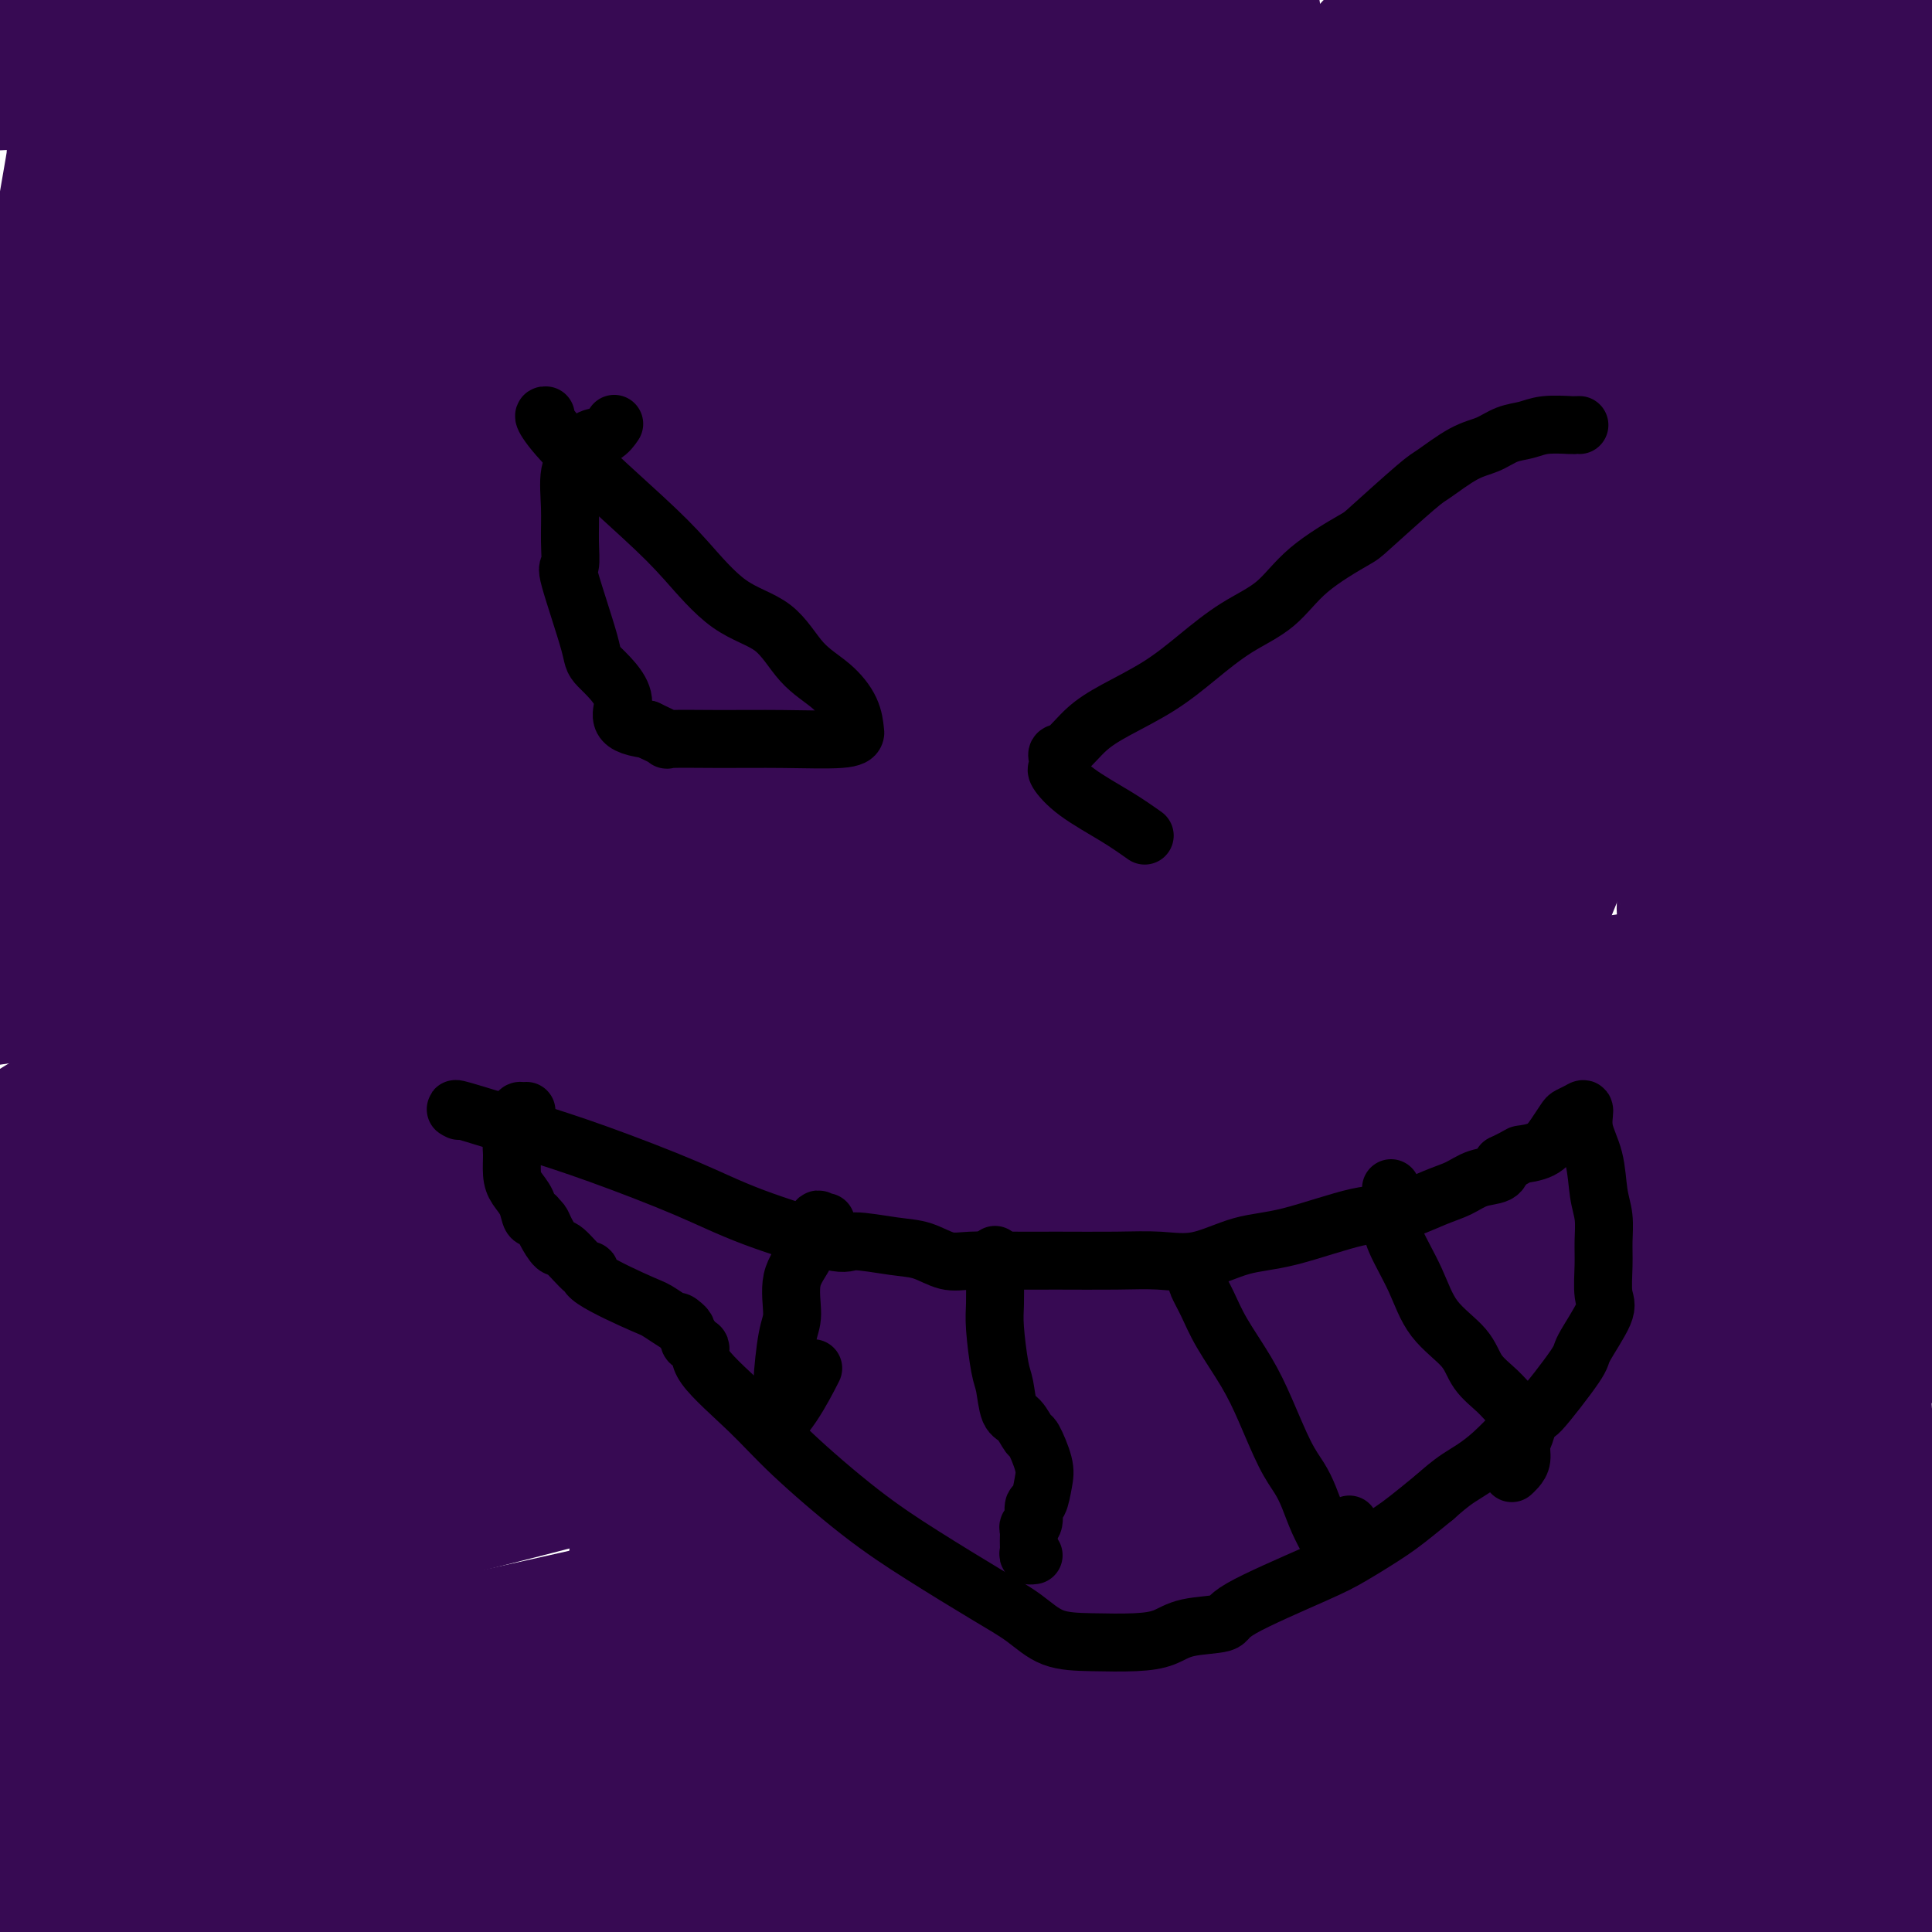 <svg viewBox='0 0 400 400' version='1.1' xmlns='http://www.w3.org/2000/svg' xmlns:xlink='http://www.w3.org/1999/xlink'><g fill='none' stroke='#370A53' stroke-width='28' stroke-linecap='round' stroke-linejoin='round'><path d='M188,128c44.912,0.448 89.824,0.896 116,-1c26.176,-1.896 33.615,-6.136 40,-9c6.385,-2.864 11.714,-4.354 14,-5c2.286,-0.646 1.527,-0.449 0,-1c-1.527,-0.551 -3.822,-1.849 -12,-5c-8.178,-3.151 -22.240,-8.156 -78,-11c-55.760,-2.844 -153.217,-3.527 -221,0c-67.783,3.527 -105.891,11.263 -144,19'/><path d='M29,156c-12.254,1.500 -24.509,3.000 0,0c24.509,-3.000 85.780,-10.502 135,-18c49.220,-7.498 86.388,-14.994 111,-22c24.612,-7.006 36.668,-13.523 43,-18c6.332,-4.477 6.939,-6.912 8,-9c1.061,-2.088 2.577,-3.827 -2,-8c-4.577,-4.173 -15.247,-10.780 -19,-14c-3.753,-3.220 -0.590,-3.055 -12,-4c-11.410,-0.945 -37.395,-3.001 -62,-4c-24.605,-0.999 -47.831,-0.939 -66,0c-18.169,0.939 -31.280,2.759 -38,4c-6.720,1.241 -7.050,1.903 -7,2c0.050,0.097 0.479,-0.370 2,-1c1.521,-0.630 4.135,-1.422 8,-4c3.865,-2.578 8.981,-6.941 16,-10c7.019,-3.059 15.942,-4.815 23,-6c7.058,-1.185 12.251,-1.800 20,0c7.749,1.800 18.053,6.014 22,8c3.947,1.986 1.538,1.742 2,2c0.462,0.258 3.794,1.018 1,5c-2.794,3.982 -11.714,11.188 -28,16c-16.286,4.812 -39.939,7.232 -76,10c-36.061,2.768 -84.531,5.884 -133,9'/><path d='M34,89c-12.426,2.904 -24.852,5.807 0,0c24.852,-5.807 86.983,-20.326 128,-33c41.017,-12.674 60.918,-23.504 73,-32c12.082,-8.496 16.343,-14.659 20,-18c3.657,-3.341 6.711,-3.860 2,-4c-4.711,-0.140 -17.185,0.101 -35,11c-17.815,10.899 -40.971,32.458 -63,59c-22.029,26.542 -42.931,58.069 -66,99c-23.069,40.931 -48.305,91.266 -64,134c-15.695,42.734 -21.847,77.867 -28,113'/><path d='M176,340c2.744,8.147 5.487,16.295 0,0c-5.487,-16.295 -19.205,-57.032 -27,-78c-7.795,-20.968 -9.665,-22.167 -18,-28c-8.335,-5.833 -23.133,-16.302 -34,-20c-10.867,-3.698 -17.803,-0.626 -28,6c-10.197,6.626 -23.655,16.807 -34,28c-10.345,11.193 -17.576,23.398 -23,40c-5.424,16.602 -9.039,37.602 -11,52c-1.961,14.398 -2.266,22.194 -1,27c1.266,4.806 4.104,6.623 6,8c1.896,1.377 2.850,2.314 7,1c4.150,-1.314 11.496,-4.880 18,-12c6.504,-7.120 12.167,-17.794 25,-42c12.833,-24.206 32.836,-61.945 45,-87c12.164,-25.055 16.488,-37.427 19,-45c2.512,-7.573 3.213,-10.349 4,-12c0.787,-1.651 1.659,-2.179 -1,-1c-2.659,1.179 -8.851,4.065 -16,18c-7.149,13.935 -15.257,38.921 -20,62c-4.743,23.079 -6.123,44.252 -7,66c-0.877,21.748 -1.251,44.071 5,61c6.251,16.929 19.125,28.465 32,40'/><path d='M338,378c0.666,2.703 1.331,5.406 0,0c-1.331,-5.406 -4.660,-18.920 -10,-27c-5.340,-8.080 -12.691,-10.727 -26,-13c-13.309,-2.273 -32.577,-4.173 -55,-5c-22.423,-0.827 -48.000,-0.580 -75,2c-27.000,2.580 -55.423,7.492 -78,12c-22.577,4.508 -39.308,8.613 -50,13c-10.692,4.387 -15.346,9.057 -18,11c-2.654,1.943 -3.309,1.160 0,3c3.309,1.840 10.580,6.302 18,10c7.420,3.698 14.988,6.633 44,8c29.012,1.367 79.469,1.166 120,1c40.531,-0.166 71.135,-0.299 98,0c26.865,0.299 49.990,1.028 63,0c13.010,-1.028 15.903,-3.813 18,-5c2.097,-1.187 3.396,-0.777 -1,-2c-4.396,-1.223 -14.488,-4.080 -33,-7c-18.512,-2.920 -45.446,-5.901 -81,-7c-35.554,-1.099 -79.730,-0.314 -130,0c-50.270,0.314 -106.635,0.157 -163,0'/><path d='M374,393c-3.333,0.167 -6.667,0.333 0,0c6.667,-0.333 23.333,-1.167 40,-2'/><path d='M377,390c3.509,0.001 7.018,0.003 0,0c-7.018,-0.003 -24.565,-0.010 -64,0c-39.435,0.010 -100.760,0.038 -147,0c-46.240,-0.038 -77.396,-0.142 -102,0c-24.604,0.142 -42.657,0.531 -48,0c-5.343,-0.531 2.024,-1.981 2,-3c-0.024,-1.019 -7.438,-1.607 14,-8c21.438,-6.393 71.728,-18.592 111,-27c39.272,-8.408 67.527,-13.027 101,-18c33.473,-4.973 72.166,-10.300 100,-15c27.834,-4.700 44.810,-8.771 53,-11c8.190,-2.229 7.595,-2.614 7,-3'/><path d='M382,312c11.750,-2.510 23.499,-5.021 0,0c-23.499,5.021 -82.247,17.573 -124,28c-41.753,10.427 -66.510,18.730 -99,26c-32.490,7.270 -72.711,13.506 -102,18c-29.289,4.494 -47.644,7.247 -66,10'/><path d='M84,379c-10.185,1.579 -20.371,3.159 0,0c20.371,-3.159 71.298,-11.056 98,-15c26.702,-3.944 29.178,-3.933 52,-7c22.822,-3.067 65.991,-9.210 97,-14c31.009,-4.790 49.860,-8.226 60,-10c10.140,-1.774 11.570,-1.887 13,-2'/><path d='M398,332c2.353,-0.492 4.706,-0.983 0,0c-4.706,0.983 -16.470,3.442 -35,4c-18.530,0.558 -43.826,-0.783 -67,0c-23.174,0.783 -44.226,3.692 -74,8c-29.774,4.308 -68.268,10.016 -99,14c-30.732,3.984 -53.700,6.244 -66,8c-12.300,1.756 -13.931,3.009 -16,4c-2.069,0.991 -4.577,1.720 2,0c6.577,-1.720 22.240,-5.889 44,-12c21.760,-6.111 49.616,-14.164 83,-23c33.384,-8.836 72.296,-18.456 110,-28c37.704,-9.544 74.201,-19.013 101,-26c26.799,-6.987 43.899,-11.494 61,-16'/><path d='M335,295c2.139,-0.761 4.279,-1.522 0,0c-4.279,1.522 -14.976,5.327 -64,19c-49.024,13.673 -136.374,37.213 -184,50c-47.626,12.787 -55.527,14.822 -60,16c-4.473,1.178 -5.517,1.499 -3,1c2.517,-0.499 8.596,-1.816 19,-3c10.404,-1.184 25.134,-2.233 44,-7c18.866,-4.767 41.867,-13.251 79,-25c37.133,-11.749 88.397,-26.764 118,-36c29.603,-9.236 37.546,-12.693 43,-15c5.454,-2.307 8.417,-3.465 10,-4c1.583,-0.535 1.784,-0.447 0,0c-1.784,0.447 -5.552,1.254 -13,3c-7.448,1.746 -18.576,4.433 -34,9c-15.424,4.567 -35.146,11.016 -53,16c-17.854,4.984 -33.841,8.502 -55,13c-21.159,4.498 -47.491,9.974 -61,12c-13.509,2.026 -14.194,0.602 -15,1c-0.806,0.398 -1.731,2.619 5,0c6.731,-2.619 21.120,-10.077 32,-14c10.880,-3.923 18.253,-4.310 34,-9c15.747,-4.690 39.868,-13.682 77,-25c37.132,-11.318 87.277,-24.961 113,-32c25.723,-7.039 27.026,-7.473 28,-8c0.974,-0.527 1.621,-1.148 2,-2c0.379,-0.852 0.490,-1.934 -6,0c-6.490,1.934 -19.582,6.883 -39,13c-19.418,6.117 -45.162,13.402 -77,24c-31.838,10.598 -69.771,24.511 -105,36c-35.229,11.489 -67.754,20.555 -90,27c-22.246,6.445 -34.213,10.270 -40,12c-5.787,1.730 -5.393,1.365 -5,1'/><path d='M35,368c-51.644,15.948 0.244,-0.682 26,-8c25.756,-7.318 25.378,-5.322 36,-8c10.622,-2.678 32.244,-10.029 90,-26c57.756,-15.971 151.644,-40.563 195,-52c43.356,-11.437 36.178,-9.718 29,-8'/><path d='M304,294c16.452,-3.643 32.905,-7.286 0,0c-32.905,7.286 -115.167,25.500 -162,36c-46.833,10.500 -58.238,13.286 -97,20c-38.762,6.714 -104.881,17.357 -171,28'/><path d='M30,297c-12.142,4.408 -24.285,8.816 0,0c24.285,-8.816 84.997,-30.858 125,-46c40.003,-15.142 59.295,-23.386 71,-29c11.705,-5.614 15.821,-8.598 19,-10c3.179,-1.402 5.419,-1.221 -1,0c-6.419,1.221 -21.497,3.483 -40,9c-18.503,5.517 -40.429,14.291 -98,31c-57.571,16.709 -150.785,41.355 -244,66'/><path d='M7,252c-13.309,4.072 -26.617,8.145 0,0c26.617,-8.145 93.161,-28.507 137,-41c43.839,-12.493 64.975,-17.116 77,-20c12.025,-2.884 14.941,-4.029 17,-5c2.059,-0.971 3.262,-1.769 -1,0c-4.262,1.769 -13.988,6.103 -33,12c-19.012,5.897 -47.311,13.357 -82,23c-34.689,9.643 -75.768,21.469 -107,30c-31.232,8.531 -52.616,13.765 -74,19'/><path d='M93,243c-4.077,0.369 -8.155,0.738 0,0c8.155,-0.738 28.542,-2.583 71,-8c42.458,-5.417 106.988,-14.405 156,-21c49.012,-6.595 82.506,-10.798 116,-15'/><path d='M378,234c7.144,-1.691 14.289,-3.381 0,0c-14.289,3.381 -50.010,11.835 -81,18c-30.990,6.165 -57.247,10.042 -77,13c-19.753,2.958 -33.001,4.997 -38,6c-4.999,1.003 -1.749,0.971 0,0c1.749,-0.971 1.996,-2.882 13,-7c11.004,-4.118 32.764,-10.444 54,-17c21.236,-6.556 41.948,-13.342 64,-18c22.052,-4.658 45.443,-7.188 63,-10c17.557,-2.812 29.278,-5.906 41,-9'/><path d='M389,223c4.669,-1.027 9.339,-2.054 0,0c-9.339,2.054 -32.685,7.189 -72,21c-39.315,13.811 -94.599,36.296 -126,50c-31.401,13.704 -38.918,18.625 -45,22c-6.082,3.375 -10.728,5.203 -13,6c-2.272,0.797 -2.170,0.565 4,0c6.170,-0.565 18.406,-1.461 36,-5c17.594,-3.539 40.544,-9.722 67,-17c26.456,-7.278 56.416,-15.651 85,-23c28.584,-7.349 55.792,-13.675 83,-20'/><path d='M397,250c11.654,-1.752 23.308,-3.503 0,0c-23.308,3.503 -81.579,12.261 -121,18c-39.421,5.739 -59.992,8.459 -85,12c-25.008,3.541 -54.454,7.905 -73,10c-18.546,2.095 -26.194,1.923 -30,2c-3.806,0.077 -3.771,0.404 -3,0c0.771,-0.404 2.280,-1.538 9,-5c6.720,-3.462 18.653,-9.251 34,-15c15.347,-5.749 34.108,-11.459 54,-17c19.892,-5.541 40.915,-10.913 61,-15c20.085,-4.087 39.231,-6.889 55,-10c15.769,-3.111 28.159,-6.531 33,-8c4.841,-1.469 2.131,-0.987 1,0c-1.131,0.987 -0.685,2.480 -7,7c-6.315,4.520 -19.392,12.068 -38,19c-18.608,6.932 -42.746,13.249 -66,21c-23.254,7.751 -45.623,16.936 -66,23c-20.377,6.064 -38.762,9.006 -52,13c-13.238,3.994 -21.330,9.040 -25,11c-3.670,1.960 -2.919,0.835 -3,1c-0.081,0.165 -0.995,1.619 4,0c4.995,-1.619 15.900,-6.313 30,-11c14.100,-4.687 31.396,-9.369 46,-14c14.604,-4.631 26.515,-9.210 55,-16c28.485,-6.790 73.542,-15.789 96,-21c22.458,-5.211 22.317,-6.633 22,-7c-0.317,-0.367 -0.809,0.322 0,0c0.809,-0.322 2.918,-1.653 -3,0c-5.918,1.653 -19.862,6.291 -41,12c-21.138,5.709 -49.468,12.488 -77,20c-27.532,7.512 -54.266,15.756 -81,24'/><path d='M126,304c-48.711,12.889 -69.489,17.111 -90,21c-20.511,3.889 -40.756,7.444 -61,11'/><path d='M14,322c-18.482,5.248 -36.963,10.496 0,0c36.963,-10.496 129.371,-36.734 183,-52c53.629,-15.266 68.478,-19.558 85,-25c16.522,-5.442 34.715,-12.034 46,-17c11.285,-4.966 15.660,-8.305 18,-10c2.340,-1.695 2.644,-1.748 2,-2c-0.644,-0.252 -2.235,-0.705 -7,-1c-4.765,-0.295 -12.703,-0.431 -26,0c-13.297,0.431 -31.954,1.428 -49,4c-17.046,2.572 -32.481,6.717 -48,11c-15.519,4.283 -31.122,8.703 -42,12c-10.878,3.297 -17.030,5.470 -21,7c-3.970,1.530 -5.758,2.417 -6,3c-0.242,0.583 1.062,0.864 7,0c5.938,-0.864 16.509,-2.871 36,-6c19.491,-3.129 47.901,-7.381 78,-12c30.099,-4.619 61.885,-9.605 90,-16c28.115,-6.395 52.557,-14.197 77,-22'/><path d='M390,196c7.043,-0.909 14.086,-1.818 0,0c-14.086,1.818 -49.301,6.362 -79,11c-29.699,4.638 -53.884,9.368 -91,13c-37.116,3.632 -87.165,6.165 -113,7c-25.835,0.835 -27.456,-0.028 -28,0c-0.544,0.028 -0.010,0.946 0,0c0.010,-0.946 -0.504,-3.755 9,-7c9.504,-3.245 29.024,-6.925 49,-12c19.976,-5.075 40.406,-11.546 67,-19c26.594,-7.454 59.352,-15.891 89,-24c29.648,-8.109 56.185,-15.888 80,-23c23.815,-7.112 44.907,-13.556 66,-20'/><path d='M237,168c20.422,-3.400 40.844,-6.800 0,0c-40.844,6.800 -142.956,23.800 -202,33c-59.044,9.200 -75.022,10.600 -91,12'/><path d='M24,178c-5.096,1.522 -10.193,3.045 0,0c10.193,-3.045 35.675,-10.657 69,-18c33.325,-7.343 74.492,-14.418 93,-18c18.508,-3.582 14.355,-3.670 13,-4c-1.355,-0.330 0.087,-0.903 -4,0c-4.087,0.903 -13.704,3.283 -30,6c-16.296,2.717 -39.272,5.770 -61,9c-21.728,3.230 -42.208,6.637 -63,10c-20.792,3.363 -41.896,6.681 -63,10'/><path d='M27,156c-6.922,2.010 -13.845,4.020 0,0c13.845,-4.020 48.457,-14.071 77,-22c28.543,-7.929 51.017,-13.736 82,-23c30.983,-9.264 70.475,-21.983 90,-28c19.525,-6.017 19.083,-5.330 19,-5c-0.083,0.330 0.191,0.303 1,0c0.809,-0.303 2.151,-0.884 -7,2c-9.151,2.884 -28.795,9.231 -49,17c-20.205,7.769 -40.973,16.959 -65,26c-24.027,9.041 -51.315,17.934 -79,26c-27.685,8.066 -55.767,15.305 -74,21c-18.233,5.695 -26.616,9.848 -35,14'/><path d='M2,180c-3.352,1.211 -6.704,2.421 0,0c6.704,-2.421 23.463,-8.474 64,-20c40.537,-11.526 104.853,-28.524 147,-40c42.147,-11.476 62.126,-17.428 81,-22c18.874,-4.572 36.642,-7.764 45,-9c8.358,-1.236 7.306,-0.517 8,-1c0.694,-0.483 3.133,-2.167 -1,0c-4.133,2.167 -14.838,8.187 -30,13c-15.162,4.813 -34.782,8.419 -58,14c-23.218,5.581 -50.033,13.138 -78,19c-27.967,5.862 -57.087,10.030 -79,13c-21.913,2.970 -36.620,4.741 -45,6c-8.380,1.259 -10.433,2.006 -10,0c0.433,-2.006 3.353,-6.765 11,-15c7.647,-8.235 20.021,-19.945 33,-30c12.979,-10.055 26.561,-18.454 41,-29c14.439,-10.546 29.734,-23.237 38,-29c8.266,-5.763 9.504,-4.596 15,-10c5.496,-5.404 15.249,-17.378 19,-25c3.751,-7.622 1.500,-10.892 0,-13c-1.500,-2.108 -2.250,-3.054 -3,-4'/><path d='M147,5c2.944,-1.998 5.888,-3.995 0,0c-5.888,3.995 -20.607,13.984 -32,23c-11.393,9.016 -19.460,17.060 -27,26c-7.540,8.940 -14.552,18.775 -19,25c-4.448,6.225 -6.331,8.841 -7,10c-0.669,1.159 -0.124,0.862 0,1c0.124,0.138 -0.175,0.713 0,1c0.175,0.287 0.822,0.287 1,0c0.178,-0.287 -0.113,-0.862 0,-1c0.113,-0.138 0.630,0.161 1,-1c0.370,-1.161 0.594,-3.781 0,-7c-0.594,-3.219 -2.006,-7.035 -5,-12c-2.994,-4.965 -7.570,-11.078 -10,-14c-2.430,-2.922 -2.714,-2.652 -5,-4c-2.286,-1.348 -6.574,-4.314 -9,-6c-2.426,-1.686 -2.990,-2.091 -4,0c-1.010,2.091 -2.468,6.680 -3,12c-0.532,5.320 -0.140,11.373 0,18c0.140,6.627 0.026,13.828 0,21c-0.026,7.172 0.034,14.317 0,20c-0.034,5.683 -0.163,9.906 0,12c0.163,2.094 0.619,2.060 1,2c0.381,-0.060 0.687,-0.147 1,0c0.313,0.147 0.633,0.529 1,0c0.367,-0.529 0.782,-1.967 1,-6c0.218,-4.033 0.241,-10.661 0,-23c-0.241,-12.339 -0.745,-30.390 -1,-43c-0.255,-12.610 -0.261,-19.780 -1,-25c-0.739,-5.220 -2.211,-8.492 -3,-11c-0.789,-2.508 -0.894,-4.254 -1,-6'/><path d='M26,17c-0.828,-6.530 -0.397,-1.855 0,-1c0.397,0.855 0.761,-2.109 0,1c-0.761,3.109 -2.649,12.291 -4,20c-1.351,7.709 -2.167,13.945 -3,28c-0.833,14.055 -1.684,35.928 -2,46c-0.316,10.072 -0.098,8.342 0,14c0.098,5.658 0.075,18.704 0,24c-0.075,5.296 -0.203,2.844 0,2c0.203,-0.844 0.737,-0.078 1,0c0.263,0.078 0.254,-0.532 0,-2c-0.254,-1.468 -0.752,-3.793 0,-9c0.752,-5.207 2.755,-13.294 4,-22c1.245,-8.706 1.732,-18.029 3,-28c1.268,-9.971 3.317,-20.588 4,-29c0.683,-8.412 0.001,-14.618 0,-19c-0.001,-4.382 0.679,-6.940 0,-5c-0.679,1.940 -2.718,8.379 -4,18c-1.282,9.621 -1.808,22.425 -3,34c-1.192,11.575 -3.050,21.922 -4,36c-0.950,14.078 -0.992,31.886 -1,41c-0.008,9.114 0.017,9.532 0,11c-0.017,1.468 -0.075,3.985 0,3c0.075,-0.985 0.282,-5.471 0,-13c-0.282,-7.529 -1.055,-18.101 0,-29c1.055,-10.899 3.938,-22.127 5,-36c1.062,-13.873 0.303,-30.392 0,-42c-0.303,-11.608 -0.152,-18.304 0,-25'/><path d='M22,35c0.785,-23.309 0.249,-9.080 0,-5c-0.249,4.080 -0.210,-1.989 -1,1c-0.790,2.989 -2.407,15.035 -3,32c-0.593,16.965 -0.161,38.849 0,53c0.161,14.151 0.052,20.568 0,27c-0.052,6.432 -0.045,12.878 0,18c0.045,5.122 0.130,8.921 0,12c-0.130,3.079 -0.473,5.438 -1,4c-0.527,-1.438 -1.238,-6.674 -2,-12c-0.762,-5.326 -1.574,-10.743 -2,-29c-0.426,-18.257 -0.468,-49.353 0,-68c0.468,-18.647 1.444,-24.844 2,-31c0.556,-6.156 0.693,-12.272 1,-15c0.307,-2.728 0.783,-2.067 1,-2c0.217,0.067 0.174,-0.460 0,1c-0.174,1.460 -0.480,4.907 -2,14c-1.520,9.093 -4.255,23.833 -7,41c-2.745,17.167 -5.498,36.762 -8,55c-2.502,18.238 -4.751,35.119 -7,52'/><path d='M0,252c-1.927,0.985 -3.854,1.970 0,0c3.854,-1.970 13.490,-6.896 24,-15c10.510,-8.104 21.895,-19.385 33,-32c11.105,-12.615 21.931,-26.563 31,-41c9.069,-14.437 16.380,-29.362 22,-39c5.620,-9.638 9.548,-13.987 12,-18c2.452,-4.013 3.429,-7.688 4,-9c0.571,-1.312 0.738,-0.259 0,0c-0.738,0.259 -2.380,-0.276 -4,0c-1.620,0.276 -3.218,1.363 -11,5c-7.782,3.637 -21.749,9.825 -38,16c-16.251,6.175 -34.786,12.336 -52,20c-17.214,7.664 -33.107,16.832 -49,26'/><path d='M27,210c-5.010,0.609 -10.020,1.218 0,0c10.020,-1.218 35.069,-4.262 54,-8c18.931,-3.738 31.742,-8.169 40,-12c8.258,-3.831 11.963,-7.061 14,-10c2.037,-2.939 2.406,-5.588 1,-7c-1.406,-1.412 -4.588,-1.586 -8,-2c-3.412,-0.414 -7.054,-1.069 -11,0c-3.946,1.069 -8.196,3.862 -20,11c-11.804,7.138 -31.163,18.621 -46,27c-14.837,8.379 -25.152,13.653 -33,18c-7.848,4.347 -13.228,7.766 -15,9c-1.772,1.234 0.064,0.284 0,1c-0.064,0.716 -2.028,3.100 1,1c3.028,-2.100 11.047,-8.683 20,-18c8.953,-9.317 18.838,-21.369 29,-34c10.162,-12.631 20.600,-25.841 35,-46c14.400,-20.159 32.761,-47.269 42,-64c9.239,-16.731 9.355,-23.085 12,-29c2.645,-5.915 7.819,-11.390 8,-13c0.181,-1.610 -4.631,0.646 -10,3c-5.369,2.354 -11.295,4.806 -20,7c-8.705,2.194 -20.190,4.129 -34,7c-13.810,2.871 -29.946,6.677 -45,9c-15.054,2.323 -29.027,3.161 -43,4'/><path d='M31,61c-4.917,0.868 -9.833,1.736 0,0c9.833,-1.736 34.417,-6.076 60,-10c25.583,-3.924 52.167,-7.431 71,-10c18.833,-2.569 29.916,-4.201 38,-6c8.084,-1.799 13.171,-3.766 15,-5c1.829,-1.234 0.402,-1.736 -1,-2c-1.402,-0.264 -2.779,-0.292 -6,-2c-3.221,-1.708 -8.284,-5.097 -14,-7c-5.716,-1.903 -12.083,-2.320 -21,-3c-8.917,-0.680 -20.384,-1.621 -34,-2c-13.616,-0.379 -29.382,-0.194 -48,0c-18.618,0.194 -40.090,0.398 -56,1c-15.910,0.602 -26.260,1.600 -33,2c-6.740,0.400 -9.870,0.200 -13,0'/><path d='M13,7c-4.767,0.336 -9.534,0.672 0,0c9.534,-0.672 33.370,-2.353 55,-3c21.630,-0.647 41.053,-0.259 57,0c15.947,0.259 28.419,0.389 39,0c10.581,-0.389 19.272,-1.297 26,-2c6.728,-0.703 11.494,-1.201 15,-2c3.506,-0.799 5.753,-1.900 8,-3'/><path d='M173,-1c0.666,0.016 1.331,0.032 0,0c-1.331,-0.032 -4.660,-0.111 -19,2c-14.340,2.111 -39.693,6.414 -56,9c-16.307,2.586 -23.568,3.457 -29,4c-5.432,0.543 -9.036,0.759 -10,1c-0.964,0.241 0.711,0.508 2,0c1.289,-0.508 2.193,-1.791 16,-4c13.807,-2.209 40.516,-5.346 71,-8c30.484,-2.654 64.742,-4.827 99,-7'/><path d='M371,8c3.490,-0.815 6.980,-1.630 0,0c-6.980,1.630 -24.429,5.704 -36,8c-11.571,2.296 -17.265,2.815 -21,3c-3.735,0.185 -5.510,0.037 -6,0c-0.490,-0.037 0.305,0.036 1,0c0.695,-0.036 1.292,-0.181 1,0c-0.292,0.181 -1.471,0.689 0,0c1.471,-0.689 5.593,-2.575 13,-4c7.407,-1.425 18.098,-2.387 28,-4c9.902,-1.613 19.016,-3.875 26,-5c6.984,-1.125 11.839,-1.111 14,-1c2.161,0.111 1.629,0.320 1,0c-0.629,-0.320 -1.357,-1.168 -6,0c-4.643,1.168 -13.203,4.351 -23,7c-9.797,2.649 -20.830,4.762 -37,7c-16.170,2.238 -37.478,4.601 -51,6c-13.522,1.399 -19.259,1.834 -22,2c-2.741,0.166 -2.487,0.062 -2,0c0.487,-0.062 1.206,-0.081 2,0c0.794,0.081 1.662,0.261 5,0c3.338,-0.261 9.146,-0.963 17,-2c7.854,-1.037 17.753,-2.407 28,-4c10.247,-1.593 20.841,-3.408 29,-5c8.159,-1.592 13.881,-2.962 17,-4c3.119,-1.038 3.634,-1.745 4,-2c0.366,-0.255 0.583,-0.058 -1,0c-1.583,0.058 -4.965,-0.023 -8,0c-3.035,0.023 -5.724,0.149 -9,1c-3.276,0.851 -7.138,2.425 -11,4'/><path d='M324,15c-7.254,2.530 -10.888,6.354 -15,9c-4.112,2.646 -8.703,4.113 -16,8c-7.297,3.887 -17.301,10.194 -22,13c-4.699,2.806 -4.092,2.111 -4,2c0.092,-0.111 -0.330,0.364 -1,1c-0.670,0.636 -1.586,1.435 2,0c3.586,-1.435 11.675,-5.103 16,-7c4.325,-1.897 4.885,-2.021 9,-4c4.115,-1.979 11.783,-5.811 19,-9c7.217,-3.189 13.981,-5.735 22,-8c8.019,-2.265 17.291,-4.248 21,-5c3.709,-0.752 1.853,-0.272 0,0c-1.853,0.272 -3.704,0.336 -9,0c-5.296,-0.336 -14.036,-1.071 -26,0c-11.964,1.071 -27.153,3.947 -39,7c-11.847,3.053 -20.352,6.282 -28,10c-7.648,3.718 -14.438,7.924 -17,10c-2.562,2.076 -0.897,2.020 -2,2c-1.103,-0.020 -4.975,-0.006 3,0c7.975,0.006 27.797,0.004 35,0c7.203,-0.004 1.786,-0.011 15,0c13.214,0.011 45.058,0.042 64,0c18.942,-0.042 24.984,-0.155 31,0c6.016,0.155 12.008,0.577 18,1'/><path d='M388,59c2.170,-1.367 4.340,-2.733 0,0c-4.340,2.733 -15.190,9.567 -21,13c-5.810,3.433 -6.580,3.465 -15,8c-8.420,4.535 -24.490,13.572 -32,18c-7.510,4.428 -6.460,4.249 -6,4c0.460,-0.249 0.332,-0.566 1,-2c0.668,-1.434 2.134,-3.985 5,-10c2.866,-6.015 7.134,-15.494 12,-25c4.866,-9.506 10.330,-19.040 16,-27c5.670,-7.960 11.545,-14.347 15,-19c3.455,-4.653 4.489,-7.573 5,-9c0.511,-1.427 0.500,-1.363 0,-1c-0.500,0.363 -1.488,1.023 -2,2c-0.512,0.977 -0.548,2.270 -2,8c-1.452,5.730 -4.319,15.897 -6,25c-1.681,9.103 -2.175,17.144 -4,31c-1.825,13.856 -4.983,33.529 -7,46c-2.017,12.471 -2.895,17.740 -3,21c-0.105,3.260 0.564,4.512 1,5c0.436,0.488 0.639,0.211 1,0c0.361,-0.211 0.881,-0.355 1,0c0.119,0.355 -0.164,1.211 0,-2c0.164,-3.211 0.776,-10.488 1,-16c0.224,-5.512 0.061,-9.259 0,-11c-0.061,-1.741 -0.019,-1.476 0,-1c0.019,0.476 0.015,1.165 0,0c-0.015,-1.165 -0.040,-4.182 0,3c0.040,7.182 0.145,24.564 0,35c-0.145,10.436 -0.539,13.925 0,18c0.539,4.075 2.011,8.736 4,12c1.989,3.264 4.494,5.132 7,7'/><path d='M359,192c1.526,1.661 1.842,2.314 3,3c1.158,0.686 3.158,1.404 6,0c2.842,-1.404 6.527,-4.928 8,-8c1.473,-3.072 0.734,-5.690 1,-9c0.266,-3.310 1.535,-7.313 2,-12c0.465,-4.687 0.124,-10.059 0,-15c-0.124,-4.941 -0.033,-9.452 0,-13c0.033,-3.548 0.006,-6.133 0,-5c-0.006,1.133 0.007,5.984 0,9c-0.007,3.016 -0.036,4.197 0,10c0.036,5.803 0.135,16.228 0,24c-0.135,7.772 -0.506,12.892 -1,17c-0.494,4.108 -1.113,7.205 -1,8c0.113,0.795 0.959,-0.713 1,0c0.041,0.713 -0.721,3.646 0,0c0.721,-3.646 2.926,-13.872 4,-24c1.074,-10.128 1.017,-20.160 1,-26c-0.017,-5.840 0.007,-7.489 0,-18c-0.007,-10.511 -0.043,-29.883 0,-40c0.043,-10.117 0.165,-10.980 0,-13c-0.165,-2.020 -0.619,-5.196 -1,-3c-0.381,2.196 -0.690,9.764 0,18c0.690,8.236 2.378,17.141 3,25c0.622,7.859 0.178,14.674 0,20c-0.178,5.326 -0.089,9.163 0,13'/><path d='M385,153c0.464,12.537 0.124,5.879 0,2c-0.124,-3.879 -0.033,-4.977 0,-8c0.033,-3.023 0.009,-7.969 0,-15c-0.009,-7.031 -0.002,-16.148 0,-21c0.002,-4.852 -0.002,-5.440 0,-11c0.002,-5.560 0.008,-16.092 0,-21c-0.008,-4.908 -0.032,-4.193 0,-4c0.032,0.193 0.119,-0.137 0,-1c-0.119,-0.863 -0.443,-2.261 0,2c0.443,4.261 1.652,14.180 3,20c1.348,5.820 2.836,7.539 4,12c1.164,4.461 2.006,11.663 3,21c0.994,9.337 2.141,20.811 3,27c0.859,6.189 1.429,7.095 2,8'/><path d='M398,70c0.945,3.051 1.890,6.102 0,0c-1.890,-6.102 -6.615,-21.356 -9,-28c-2.385,-6.644 -2.429,-4.679 -3,-5c-0.571,-0.321 -1.670,-2.927 -2,-4c-0.330,-1.073 0.108,-0.613 0,0c-0.108,0.613 -0.761,1.380 -1,1c-0.239,-0.380 -0.064,-1.905 0,5c0.064,6.905 0.016,22.240 0,29c-0.016,6.760 -0.000,4.944 0,9c0.000,4.056 -0.016,13.984 0,20c0.016,6.016 0.063,8.120 0,9c-0.063,0.880 -0.237,0.537 0,0c0.237,-0.537 0.887,-1.269 1,-3c0.113,-1.731 -0.309,-4.462 0,-10c0.309,-5.538 1.348,-13.884 2,-23c0.652,-9.116 0.916,-19.000 1,-28c0.084,-9.000 -0.012,-17.114 0,-22c0.012,-4.886 0.131,-6.544 0,-8c-0.131,-1.456 -0.512,-2.709 -1,1c-0.488,3.709 -1.084,12.380 -2,22c-0.916,9.620 -2.152,20.187 -5,31c-2.848,10.813 -7.309,21.871 -11,34c-3.691,12.129 -6.612,25.329 -9,37c-2.388,11.671 -4.244,21.814 -6,30c-1.756,8.186 -3.412,14.416 -4,18c-0.588,3.584 -0.109,4.522 0,5c0.109,0.478 -0.153,0.495 0,1c0.153,0.505 0.721,1.496 2,-3c1.279,-4.496 3.267,-14.480 4,-24c0.733,-9.520 0.209,-18.577 0,-28c-0.209,-9.423 -0.105,-19.211 0,-29'/><path d='M355,107c-0.580,-12.411 -2.031,-14.939 -3,-18c-0.969,-3.061 -1.457,-6.656 -2,-7c-0.543,-0.344 -1.140,2.563 -3,11c-1.860,8.437 -4.984,22.404 -7,31c-2.016,8.596 -2.923,11.823 -5,19c-2.077,7.177 -5.325,18.306 -11,33c-5.675,14.694 -13.777,32.954 -18,43c-4.223,10.046 -4.567,11.877 -4,10c0.567,-1.877 2.047,-7.461 4,-16c1.953,-8.539 4.380,-20.033 6,-30c1.620,-9.967 2.433,-18.408 3,-26c0.567,-7.592 0.890,-14.334 1,-19c0.110,-4.666 0.008,-7.257 0,-8c-0.008,-0.743 0.077,0.363 0,0c-0.077,-0.363 -0.316,-2.193 -2,1c-1.684,3.193 -4.813,11.409 -8,21c-3.187,9.591 -6.432,20.555 -10,30c-3.568,9.445 -7.458,17.369 -11,25c-3.542,7.631 -6.737,14.969 -10,20c-3.263,5.031 -6.595,7.756 -8,9c-1.405,1.244 -0.882,1.008 -1,1c-0.118,-0.008 -0.875,0.213 -1,-3c-0.125,-3.213 0.384,-9.858 3,-17c2.616,-7.142 7.340,-14.780 10,-22c2.660,-7.220 3.254,-14.021 4,-20c0.746,-5.979 1.642,-11.137 2,-15c0.358,-3.863 0.179,-6.432 0,-9'/><path d='M284,151c0.087,-7.401 -2.695,-3.905 -5,-3c-2.305,0.905 -4.135,-0.781 -7,0c-2.865,0.781 -6.767,4.030 -9,6c-2.233,1.970 -2.798,2.663 -9,13c-6.202,10.337 -18.042,30.319 -24,42c-5.958,11.681 -6.035,15.060 -6,17c0.035,1.940 0.182,2.442 0,3c-0.182,0.558 -0.694,1.173 1,0c1.694,-1.173 5.592,-4.135 9,-10c3.408,-5.865 6.325,-14.633 10,-24c3.675,-9.367 8.109,-19.334 12,-28c3.891,-8.666 7.239,-16.030 9,-21c1.761,-4.970 1.934,-7.544 2,-9c0.066,-1.456 0.024,-1.792 0,-2c-0.024,-0.208 -0.028,-0.288 -2,3c-1.972,3.288 -5.910,9.942 -11,16c-5.090,6.058 -11.331,11.518 -18,17c-6.669,5.482 -13.764,10.985 -21,15c-7.236,4.015 -14.612,6.542 -19,8c-4.388,1.458 -5.787,1.846 -6,2c-0.213,0.154 0.760,0.074 2,0c1.240,-0.074 2.747,-0.141 5,-2c2.253,-1.859 5.252,-5.511 22,-12c16.748,-6.489 47.245,-15.816 70,-22c22.755,-6.184 37.769,-9.225 48,-12c10.231,-2.775 15.677,-5.286 19,-6c3.323,-0.714 4.521,0.367 -1,3c-5.521,2.633 -17.760,6.816 -30,11'/><path d='M325,156c-11.477,5.303 -24.668,11.561 -37,17c-12.332,5.439 -23.805,10.060 -36,15c-12.195,4.940 -25.113,10.199 -35,15c-9.887,4.801 -16.745,9.145 -19,11c-2.255,1.855 0.093,1.222 1,1c0.907,-0.222 0.374,-0.034 0,0c-0.374,0.034 -0.588,-0.086 2,-1c2.588,-0.914 7.980,-2.622 16,-4c8.020,-1.378 18.668,-2.425 31,-4c12.332,-1.575 26.347,-3.677 36,-5c9.653,-1.323 14.945,-1.868 18,-2c3.055,-0.132 3.873,0.149 4,0c0.127,-0.149 -0.437,-0.727 0,-1c0.437,-0.273 1.875,-0.241 -2,-3c-3.875,-2.759 -13.061,-8.308 -25,-12c-11.939,-3.692 -26.630,-5.526 -33,-7c-6.370,-1.474 -4.420,-2.588 -22,-3c-17.580,-0.412 -54.689,-0.123 -71,0c-16.311,0.123 -11.822,0.079 -16,0c-4.178,-0.079 -17.021,-0.193 -22,0c-4.979,0.193 -2.093,0.693 -1,0c1.093,-0.693 0.392,-2.578 6,-3c5.608,-0.422 17.524,0.619 31,0c13.476,-0.619 28.513,-2.897 43,-4c14.487,-1.103 28.425,-1.029 40,-2c11.575,-0.971 20.788,-2.985 30,-5'/><path d='M264,159c8.065,-1.634 13.226,-3.218 16,-4c2.774,-0.782 3.161,-0.762 3,-1c-0.161,-0.238 -0.869,-0.734 -3,0c-2.131,0.734 -5.683,2.698 -9,4c-3.317,1.302 -6.398,1.943 -14,3c-7.602,1.057 -19.723,2.530 -32,4c-12.277,1.470 -24.709,2.936 -37,5c-12.291,2.064 -24.442,4.726 -33,6c-8.558,1.274 -13.524,1.160 -16,1c-2.476,-0.160 -2.463,-0.366 -2,0c0.463,0.366 1.375,1.302 5,0c3.625,-1.302 9.961,-4.843 17,-8c7.039,-3.157 14.779,-5.929 23,-8c8.221,-2.071 16.922,-3.440 26,-6c9.078,-2.560 18.534,-6.311 27,-9c8.466,-2.689 15.941,-4.318 24,-8c8.059,-3.682 16.703,-9.418 21,-12c4.297,-2.582 4.247,-2.010 4,-2c-0.247,0.010 -0.693,-0.542 -10,3c-9.307,3.542 -27.477,11.177 -35,15c-7.523,3.823 -4.399,3.834 -14,6c-9.601,2.166 -31.926,6.486 -43,8c-11.074,1.514 -10.896,0.220 -11,0c-0.104,-0.220 -0.490,0.633 2,-1c2.490,-1.633 7.854,-5.752 16,-11c8.146,-5.248 19.073,-11.624 30,-18'/><path d='M219,126c15.276,-9.076 29.466,-16.767 38,-22c8.534,-5.233 11.411,-8.007 14,-11c2.589,-2.993 4.889,-6.205 7,-8c2.111,-1.795 4.032,-2.174 0,-2c-4.032,0.174 -14.015,0.901 -24,2c-9.985,1.099 -19.970,2.571 -29,4c-9.030,1.429 -17.106,2.814 -28,4c-10.894,1.186 -24.607,2.171 -33,3c-8.393,0.829 -11.468,1.501 -13,2c-1.532,0.499 -1.521,0.826 -1,1c0.521,0.174 1.554,0.194 5,0c3.446,-0.194 9.306,-0.602 23,-2c13.694,-1.398 35.221,-3.786 50,-6c14.779,-2.214 22.810,-4.253 30,-5c7.190,-0.747 13.538,-0.201 17,0c3.462,0.201 4.036,0.058 4,0c-0.036,-0.058 -0.682,-0.030 -4,1c-3.318,1.030 -9.307,3.061 -18,5c-8.693,1.939 -20.088,3.787 -37,6c-16.912,2.213 -39.340,4.790 -60,8c-20.660,3.210 -39.553,7.054 -58,10c-18.447,2.946 -36.450,4.996 -48,6c-11.550,1.004 -16.648,0.963 -19,1c-2.352,0.037 -1.958,0.154 -1,0c0.958,-0.154 2.479,-0.577 4,-1'/><path d='M38,122c1.682,-0.394 4.388,-0.880 7,-2c2.612,-1.120 5.132,-2.875 8,-4c2.868,-1.125 6.085,-1.622 11,-2c4.915,-0.378 11.528,-0.637 19,-2c7.472,-1.363 15.803,-3.828 20,-5c4.197,-1.172 4.260,-1.050 4,-1c-0.260,0.050 -0.842,0.027 -1,0c-0.158,-0.027 0.110,-0.057 -4,1c-4.110,1.057 -12.597,3.201 -20,4c-7.403,0.799 -13.722,0.252 -20,1c-6.278,0.748 -12.516,2.790 -18,4c-5.484,1.210 -10.216,1.589 -12,2c-1.784,0.411 -0.620,0.853 0,1c0.620,0.147 0.696,0.000 7,-2c6.304,-2.000 18.835,-5.854 34,-10c15.165,-4.146 32.963,-8.585 51,-12c18.037,-3.415 36.314,-5.808 53,-8c16.686,-2.192 31.781,-4.185 46,-6c14.219,-1.815 27.562,-3.453 39,-5c11.438,-1.547 20.971,-3.003 28,-4c7.029,-0.997 11.554,-1.535 15,-2c3.446,-0.465 5.812,-0.856 7,-1c1.188,-0.144 1.196,-0.041 1,0c-0.196,0.041 -0.598,0.021 -1,0'/><path d='M312,69c28.658,-4.144 6.301,-1.504 -5,0c-11.301,1.504 -11.548,1.872 -14,2c-2.452,0.128 -7.108,0.015 -26,1c-18.892,0.985 -52.020,3.067 -70,4c-17.980,0.933 -20.811,0.715 -29,0c-8.189,-0.715 -21.736,-1.928 -28,-3c-6.264,-1.072 -5.247,-2.004 -7,-3c-1.753,-0.996 -6.277,-2.056 -9,-3c-2.723,-0.944 -3.645,-1.771 -4,-2c-0.355,-0.229 -0.143,0.138 0,0c0.143,-0.138 0.219,-0.783 0,-1c-0.219,-0.217 -0.731,-0.006 -1,0c-0.269,0.006 -0.295,-0.192 -3,0c-2.705,0.192 -8.089,0.776 -13,1c-4.911,0.224 -9.348,0.090 -15,0c-5.652,-0.090 -12.520,-0.137 -19,0c-6.480,0.137 -12.573,0.457 -19,0c-6.427,-0.457 -13.190,-1.691 -18,-3c-4.810,-1.309 -7.668,-2.692 -10,-3c-2.332,-0.308 -4.139,0.458 -5,0c-0.861,-0.458 -0.778,-2.142 -1,-3c-0.222,-0.858 -0.750,-0.890 -1,-1c-0.250,-0.110 -0.221,-0.299 0,-1c0.221,-0.701 0.635,-1.915 2,-3c1.365,-1.085 3.683,-2.043 6,-3'/><path d='M23,48c3.429,-1.503 9.002,-3.762 14,-5c4.998,-1.238 9.420,-1.456 13,-2c3.580,-0.544 6.316,-1.413 11,-2c4.684,-0.587 11.314,-0.891 15,-1c3.686,-0.109 4.427,-0.024 5,0c0.573,0.024 0.979,-0.014 1,0c0.021,0.014 -0.342,0.078 1,0c1.342,-0.078 4.389,-0.299 7,-1c2.611,-0.701 4.787,-1.881 8,-3c3.213,-1.119 7.463,-2.178 12,-3c4.537,-0.822 9.361,-1.407 14,-2c4.639,-0.593 9.094,-1.195 13,-2c3.906,-0.805 7.264,-1.812 11,-2c3.736,-0.188 7.851,0.443 11,0c3.149,-0.443 5.331,-1.960 8,-3c2.669,-1.040 5.826,-1.601 10,-3c4.174,-1.399 9.367,-3.634 14,-5c4.633,-1.366 8.706,-1.861 17,-4c8.294,-2.139 20.810,-5.922 28,-8c7.190,-2.078 9.054,-2.451 11,-3c1.946,-0.549 3.973,-1.275 6,-2'/><path d='M310,4c1.938,-0.684 3.875,-1.368 0,0c-3.875,1.368 -13.564,4.790 -19,6c-5.436,1.210 -6.620,0.210 -7,0c-0.380,-0.210 0.046,0.369 0,1c-0.046,0.631 -0.562,1.313 -1,3c-0.438,1.687 -0.796,4.380 1,8c1.796,3.620 5.748,8.167 10,13c4.252,4.833 8.804,9.952 13,14c4.196,4.048 8.036,7.026 12,10c3.964,2.974 8.050,5.946 13,13c4.950,7.054 10.762,18.190 14,26c3.238,7.810 3.901,12.294 5,18c1.099,5.706 2.634,12.635 4,20c1.366,7.365 2.562,15.167 4,22c1.438,6.833 3.117,12.698 4,18c0.883,5.302 0.968,10.043 1,14c0.032,3.957 0.009,7.131 0,10c-0.009,2.869 -0.005,5.435 0,8'/><path d='M364,208c0.124,6.586 -0.066,7.050 0,8c0.066,0.950 0.388,2.386 0,7c-0.388,4.614 -1.485,12.404 -2,17c-0.515,4.596 -0.448,5.997 0,9c0.448,3.003 1.279,7.610 2,10c0.721,2.390 1.333,2.565 2,4c0.667,1.435 1.388,4.131 2,6c0.612,1.869 1.117,2.913 2,6c0.883,3.087 2.146,8.219 3,12c0.854,3.781 1.298,6.213 2,9c0.702,2.787 1.662,5.929 2,8c0.338,2.071 0.055,3.072 0,5c-0.055,1.928 0.118,4.785 0,9c-0.118,4.215 -0.526,9.789 -1,15c-0.474,5.211 -1.013,10.058 -2,18c-0.987,7.942 -2.422,18.980 -3,24c-0.578,5.020 -0.300,4.022 0,4c0.300,-0.022 0.621,0.930 1,1c0.379,0.070 0.816,-0.744 1,0c0.184,0.744 0.115,3.047 0,4c-0.115,0.953 -0.274,0.558 0,1c0.274,0.442 0.982,1.721 0,1c-0.982,-0.721 -3.655,-3.441 -7,-5c-3.345,-1.559 -7.362,-1.958 -13,-4c-5.638,-2.042 -12.897,-5.726 -19,-9c-6.103,-3.274 -11.052,-6.137 -16,-9'/><path d='M318,359c-10.325,-4.769 -8.637,-4.191 -9,-5c-0.363,-0.809 -2.776,-3.003 -4,-4c-1.224,-0.997 -1.259,-0.796 -1,-1c0.259,-0.204 0.812,-0.814 2,-2c1.188,-1.186 3.011,-2.949 5,-5c1.989,-2.051 4.146,-4.391 6,-6c1.854,-1.609 3.407,-2.486 4,-4c0.593,-1.514 0.227,-3.666 2,0c1.773,3.666 5.684,13.151 10,20c4.316,6.849 9.038,11.063 12,14c2.962,2.937 4.164,4.597 6,6c1.836,1.403 4.306,2.548 5,3c0.694,0.452 -0.390,0.212 0,0c0.390,-0.212 2.252,-0.397 3,-1c0.748,-0.603 0.382,-1.625 1,-3c0.618,-1.375 2.221,-3.105 3,-4c0.779,-0.895 0.734,-0.956 1,-1c0.266,-0.044 0.845,-0.070 1,0c0.155,0.070 -0.112,0.237 0,0c0.112,-0.237 0.604,-0.878 1,-1c0.396,-0.122 0.694,0.274 2,0c1.306,-0.274 3.618,-1.217 5,-2c1.382,-0.783 1.834,-1.407 2,-2c0.166,-0.593 0.047,-1.156 0,-2c-0.047,-0.844 -0.023,-1.968 0,-3c0.023,-1.032 0.045,-1.970 0,-3c-0.045,-1.030 -0.156,-2.151 0,-3c0.156,-0.849 0.578,-1.424 1,-2'/><path d='M376,348c0.385,-2.250 0.847,-1.374 1,-2c0.153,-0.626 -0.005,-2.756 0,-4c0.005,-1.244 0.171,-1.604 0,-2c-0.171,-0.396 -0.679,-0.828 0,-1c0.679,-0.172 2.545,-0.086 4,2c1.455,2.086 2.498,6.170 4,9c1.502,2.830 3.463,4.405 5,6c1.537,1.595 2.650,3.210 3,4c0.350,0.790 -0.062,0.755 0,1c0.062,0.245 0.597,0.770 1,1c0.403,0.230 0.672,0.167 1,0c0.328,-0.167 0.713,-0.437 1,0c0.287,0.437 0.476,1.579 1,2c0.524,0.421 1.382,0.119 1,0c-0.382,-0.119 -2.004,-0.056 -3,-2c-0.996,-1.944 -1.366,-5.895 -2,-9c-0.634,-3.105 -1.533,-5.365 -2,-8c-0.467,-2.635 -0.503,-5.644 -1,-9c-0.497,-3.356 -1.456,-7.060 -2,-13c-0.544,-5.940 -0.671,-14.118 -1,-19c-0.329,-4.882 -0.858,-6.468 -1,-8c-0.142,-1.532 0.102,-3.009 0,-4c-0.102,-0.991 -0.551,-1.495 -1,-2'/><path d='M385,290c-0.928,-8.932 -0.249,-3.761 0,-2c0.249,1.761 0.067,0.113 0,-2c-0.067,-2.113 -0.018,-4.689 0,-6c0.018,-1.311 0.005,-1.355 0,-2c-0.005,-0.645 -0.002,-1.890 0,-3c0.002,-1.110 0.003,-2.085 0,-3c-0.003,-0.915 -0.011,-1.771 0,-3c0.011,-1.229 0.043,-2.830 0,-4c-0.043,-1.170 -0.159,-1.908 0,-4c0.159,-2.092 0.593,-5.537 0,-9c-0.593,-3.463 -2.211,-6.946 -3,-10c-0.789,-3.054 -0.747,-5.681 -1,-9c-0.253,-3.319 -0.800,-7.330 -1,-11c-0.200,-3.670 -0.054,-6.998 0,-10c0.054,-3.002 0.014,-5.677 0,-9c-0.014,-3.323 -0.004,-7.292 0,-11c0.004,-3.708 0.001,-7.153 0,-11c-0.001,-3.847 -0.000,-8.096 0,-11c0.000,-2.904 0.000,-4.463 0,-6c-0.000,-1.537 -0.000,-3.051 0,-4c0.000,-0.949 0.000,-1.332 0,-2c-0.000,-0.668 -0.000,-1.619 0,-2c0.000,-0.381 0.000,-0.190 0,0'/><path d='M380,156c-0.515,-20.975 0.699,-6.414 1,-1c0.301,5.414 -0.311,1.680 0,0c0.311,-1.680 1.544,-1.305 4,1c2.456,2.305 6.136,6.540 8,9c1.864,2.460 1.912,3.144 2,5c0.088,1.856 0.216,4.884 1,7c0.784,2.116 2.224,3.319 3,5c0.776,1.681 0.888,3.841 1,6'/><path d='M397,197c-0.075,-0.021 -0.151,-0.042 0,0c0.151,0.042 0.528,0.149 0,2c-0.528,1.851 -1.961,5.448 -3,9c-1.039,3.552 -1.684,7.060 -3,10c-1.316,2.940 -3.302,5.311 -4,8c-0.698,2.689 -0.108,5.697 -1,9c-0.892,3.303 -3.265,6.900 -4,9c-0.735,2.100 0.169,2.704 0,5c-0.169,2.296 -1.409,6.285 -2,10c-0.591,3.715 -0.531,7.158 -1,11c-0.469,3.842 -1.467,8.085 -2,12c-0.533,3.915 -0.601,7.501 -1,12c-0.399,4.499 -1.131,9.910 -2,14c-0.869,4.090 -1.877,6.860 -3,10c-1.123,3.140 -2.363,6.651 -3,9c-0.637,2.349 -0.672,3.535 -2,6c-1.328,2.465 -3.949,6.208 -6,9c-2.051,2.792 -3.532,4.634 -5,6c-1.468,1.366 -2.922,2.256 -4,3c-1.078,0.744 -1.782,1.341 -3,2c-1.218,0.659 -2.952,1.381 -4,2c-1.048,0.619 -1.409,1.136 -2,2c-0.591,0.864 -1.413,2.077 -2,2c-0.587,-0.077 -0.941,-1.443 -1,-3c-0.059,-1.557 0.176,-3.304 0,-8c-0.176,-4.696 -0.765,-12.342 0,-20c0.765,-7.658 2.882,-15.329 5,-23'/><path d='M344,305c1.244,-6.930 1.855,-12.755 2,-16c0.145,-3.245 -0.177,-3.911 0,-4c0.177,-0.089 0.853,0.398 1,0c0.147,-0.398 -0.234,-1.683 1,0c1.234,1.683 4.083,6.332 6,11c1.917,4.668 2.902,9.355 4,13c1.098,3.645 2.309,6.246 3,10c0.691,3.754 0.861,8.659 1,12c0.139,3.341 0.245,5.117 0,7c-0.245,1.883 -0.842,3.872 -2,6c-1.158,2.128 -2.878,4.396 -4,6c-1.122,1.604 -1.645,2.543 -2,3c-0.355,0.457 -0.543,0.430 -1,1c-0.457,0.570 -1.184,1.737 -2,-1c-0.816,-2.737 -1.722,-9.377 -4,-16c-2.278,-6.623 -5.928,-13.228 -8,-19c-2.072,-5.772 -2.565,-10.711 -3,-17c-0.435,-6.289 -0.813,-13.929 -1,-17c-0.187,-3.071 -0.184,-1.574 0,-2c0.184,-0.426 0.549,-2.775 0,1c-0.549,3.775 -2.012,13.675 -4,22c-1.988,8.325 -4.502,15.077 -7,22c-2.498,6.923 -4.980,14.018 -8,19c-3.020,4.982 -6.577,7.852 -8,9c-1.423,1.148 -0.711,0.574 0,0'/></g>
<g fill='none' stroke='#000000' stroke-width='12' stroke-linecap='round' stroke-linejoin='round'><path d='M95,230c-0.719,-0.348 -1.438,-0.696 1,0c2.438,0.696 8.034,2.436 13,4c4.966,1.564 9.303,2.950 15,5c5.697,2.050 12.753,4.763 18,7c5.247,2.237 8.685,3.999 14,6c5.315,2.001 12.508,4.243 16,5c3.492,0.757 3.285,0.031 5,0c1.715,-0.031 5.354,0.633 8,1c2.646,0.367 4.298,0.438 6,1c1.702,0.562 3.453,1.615 5,2c1.547,0.385 2.890,0.102 5,0c2.110,-0.102 4.987,-0.025 8,0c3.013,0.025 6.162,-0.004 10,0c3.838,0.004 8.367,0.040 12,0c3.633,-0.040 6.372,-0.155 9,0c2.628,0.155 5.147,0.580 8,0c2.853,-0.580 6.041,-2.165 9,-3c2.959,-0.835 5.691,-0.919 10,-2c4.309,-1.081 10.195,-3.158 14,-4c3.805,-0.842 5.527,-0.448 8,-1c2.473,-0.552 5.696,-2.048 8,-3c2.304,-0.952 3.690,-1.358 5,-2c1.310,-0.642 2.545,-1.519 4,-2c1.455,-0.481 3.130,-0.566 4,-1c0.870,-0.434 0.935,-1.217 1,-2'/><path d='M311,241c4.107,-1.976 3.376,-1.916 4,-2c0.624,-0.084 2.604,-0.313 4,-1c1.396,-0.687 2.206,-1.833 3,-3c0.794,-1.167 1.570,-2.355 2,-3c0.430,-0.645 0.514,-0.749 1,-1c0.486,-0.251 1.373,-0.651 2,-1c0.627,-0.349 0.995,-0.647 1,0c0.005,0.647 -0.353,2.237 0,4c0.353,1.763 1.415,3.697 2,6c0.585,2.303 0.692,4.973 1,7c0.308,2.027 0.819,3.409 1,5c0.181,1.591 0.034,3.390 0,5c-0.034,1.610 0.047,3.032 0,5c-0.047,1.968 -0.221,4.481 0,6c0.221,1.519 0.836,2.042 0,4c-0.836,1.958 -3.124,5.349 -4,7c-0.876,1.651 -0.341,1.561 -2,4c-1.659,2.439 -5.514,7.408 -7,9c-1.486,1.592 -0.605,-0.192 -2,1c-1.395,1.192 -5.068,5.359 -8,8c-2.932,2.641 -5.123,3.754 -7,5c-1.877,1.246 -3.438,2.623 -5,4'/><path d='M297,310c-5.024,4.105 -6.584,5.366 -9,7c-2.416,1.634 -5.689,3.641 -8,5c-2.311,1.359 -3.660,2.069 -8,4c-4.340,1.931 -11.672,5.081 -15,7c-3.328,1.919 -2.652,2.605 -4,3c-1.348,0.395 -4.719,0.497 -7,1c-2.281,0.503 -3.472,1.405 -5,2c-1.528,0.595 -3.392,0.883 -6,1c-2.608,0.117 -5.960,0.064 -9,0c-3.040,-0.064 -5.768,-0.138 -8,-1c-2.232,-0.862 -3.967,-2.510 -6,-4c-2.033,-1.490 -4.362,-2.820 -8,-5c-3.638,-2.180 -8.584,-5.209 -13,-8c-4.416,-2.791 -8.302,-5.343 -13,-9c-4.698,-3.657 -10.209,-8.419 -14,-12c-3.791,-3.581 -5.864,-5.982 -9,-9c-3.136,-3.018 -7.335,-6.654 -9,-9c-1.665,-2.346 -0.794,-3.401 -1,-4c-0.206,-0.599 -1.487,-0.743 -2,-1c-0.513,-0.257 -0.256,-0.629 0,-1'/><path d='M143,277c-5.360,-5.854 -1.261,-2.487 -1,-2c0.261,0.487 -3.317,-1.904 -5,-3c-1.683,-1.096 -1.470,-0.897 -4,-2c-2.530,-1.103 -7.804,-3.508 -10,-5c-2.196,-1.492 -1.313,-2.069 -1,-2c0.313,0.069 0.057,0.786 -1,0c-1.057,-0.786 -2.914,-3.076 -4,-4c-1.086,-0.924 -1.400,-0.483 -2,-1c-0.600,-0.517 -1.484,-1.993 -2,-3c-0.516,-1.007 -0.662,-1.547 -1,-2c-0.338,-0.453 -0.868,-0.821 -1,-1c-0.132,-0.179 0.132,-0.171 0,0c-0.132,0.171 -0.662,0.506 -1,0c-0.338,-0.506 -0.484,-1.851 -1,-3c-0.516,-1.149 -1.403,-2.101 -2,-3c-0.597,-0.899 -0.903,-1.743 -1,-3c-0.097,-1.257 0.016,-2.925 0,-4c-0.016,-1.075 -0.162,-1.556 0,-3c0.162,-1.444 0.631,-3.851 1,-5c0.369,-1.149 0.638,-1.040 1,-1c0.362,0.040 0.818,0.011 1,0c0.182,-0.011 0.091,-0.006 0,0'/><path d='M171,253c-0.345,0.147 -0.691,0.294 -1,0c-0.309,-0.294 -0.583,-1.028 -1,0c-0.417,1.028 -0.977,3.820 -2,6c-1.023,2.180 -2.508,3.748 -3,6c-0.492,2.252 0.008,5.187 0,7c-0.008,1.813 -0.524,2.503 -1,5c-0.476,2.497 -0.910,6.800 -1,9c-0.090,2.200 0.165,2.295 0,3c-0.165,0.705 -0.751,2.019 -1,3c-0.249,0.981 -0.161,1.628 0,2c0.161,0.372 0.394,0.470 0,1c-0.394,0.530 -1.415,1.493 -1,1c0.415,-0.493 2.266,-2.440 4,-5c1.734,-2.560 3.353,-5.731 4,-7c0.647,-1.269 0.324,-0.634 0,0'/><path d='M206,260c-0.000,-0.169 -0.001,-0.339 0,0c0.001,0.339 0.003,1.186 0,2c-0.003,0.814 -0.012,1.594 0,3c0.012,1.406 0.044,3.438 0,5c-0.044,1.562 -0.164,2.654 0,5c0.164,2.346 0.611,5.947 1,8c0.389,2.053 0.719,2.560 1,4c0.281,1.440 0.513,3.813 1,5c0.487,1.187 1.227,1.187 2,2c0.773,0.813 1.577,2.439 2,3c0.423,0.561 0.463,0.056 1,1c0.537,0.944 1.571,3.335 2,5c0.429,1.665 0.255,2.603 0,4c-0.255,1.397 -0.590,3.252 -1,4c-0.410,0.748 -0.895,0.388 -1,1c-0.105,0.612 0.168,2.195 0,3c-0.168,0.805 -0.778,0.832 -1,1c-0.222,0.168 -0.056,0.476 0,1c0.056,0.524 0.001,1.265 0,2c-0.001,0.735 0.051,1.465 0,2c-0.051,0.535 -0.206,0.875 0,1c0.206,0.125 0.773,0.036 1,0c0.227,-0.036 0.113,-0.018 0,0'/><path d='M248,265c-0.169,0.100 -0.339,0.199 0,1c0.339,0.801 1.185,2.303 2,4c0.815,1.697 1.597,3.587 3,6c1.403,2.413 3.426,5.347 5,8c1.574,2.653 2.701,5.023 4,8c1.299,2.977 2.772,6.559 4,9c1.228,2.441 2.211,3.739 3,5c0.789,1.261 1.385,2.484 2,4c0.615,1.516 1.248,3.323 2,5c0.752,1.677 1.624,3.223 2,4c0.376,0.777 0.255,0.786 1,0c0.745,-0.786 2.356,-2.367 3,-3c0.644,-0.633 0.322,-0.316 0,0'/><path d='M288,246c-0.013,2.158 -0.025,4.316 0,6c0.025,1.684 0.088,2.894 1,5c0.912,2.106 2.674,5.109 4,8c1.326,2.891 2.217,5.671 4,8c1.783,2.329 4.457,4.207 6,6c1.543,1.793 1.953,3.499 3,5c1.047,1.501 2.729,2.796 4,4c1.271,1.204 2.131,2.318 3,3c0.869,0.682 1.745,0.934 2,1c0.255,0.066 -0.113,-0.053 0,0c0.113,0.053 0.707,0.280 1,1c0.293,0.720 0.285,1.934 0,3c-0.285,1.066 -0.847,1.985 -1,3c-0.153,1.015 0.103,2.128 0,3c-0.103,0.872 -0.566,1.504 -1,2c-0.434,0.496 -0.838,0.856 -1,1c-0.162,0.144 -0.081,0.072 0,0'/><path d='M113,86c-0.313,-0.031 -0.626,-0.062 0,1c0.626,1.062 2.189,3.218 6,7c3.811,3.782 9.868,9.190 14,13c4.132,3.810 6.338,6.023 9,9c2.662,2.977 5.781,6.718 9,9c3.219,2.282 6.537,3.105 9,5c2.463,1.895 4.072,4.860 6,7c1.928,2.140 4.175,3.453 6,5c1.825,1.547 3.229,3.329 4,5c0.771,1.671 0.911,3.233 1,4c0.089,0.767 0.127,0.741 0,1c-0.127,0.259 -0.420,0.803 -3,1c-2.580,0.197 -7.448,0.047 -12,0c-4.552,-0.047 -8.787,0.008 -13,0c-4.213,-0.008 -8.403,-0.079 -10,0c-1.597,0.079 -0.599,0.308 -1,0c-0.401,-0.308 -2.200,-1.154 -4,-2'/><path d='M134,151c-7.496,-0.961 -4.737,-3.364 -5,-6c-0.263,-2.636 -3.549,-5.504 -5,-7c-1.451,-1.496 -1.068,-1.619 -2,-5c-0.932,-3.381 -3.180,-10.022 -4,-13c-0.820,-2.978 -0.214,-2.295 0,-3c0.214,-0.705 0.034,-2.799 0,-5c-0.034,-2.201 0.077,-4.511 0,-7c-0.077,-2.489 -0.343,-5.158 0,-7c0.343,-1.842 1.293,-2.858 2,-4c0.707,-1.142 1.169,-2.409 2,-3c0.831,-0.591 2.031,-0.505 3,-1c0.969,-0.495 1.705,-1.570 2,-2c0.295,-0.430 0.147,-0.215 0,0'/><path d='M327,88c-0.436,-0.007 -0.871,-0.014 -1,0c-0.129,0.014 0.049,0.049 -1,0c-1.049,-0.049 -3.324,-0.181 -5,0c-1.676,0.181 -2.753,0.675 -4,1c-1.247,0.325 -2.662,0.479 -4,1c-1.338,0.521 -2.597,1.408 -4,2c-1.403,0.592 -2.950,0.890 -5,2c-2.050,1.110 -4.602,3.032 -6,4c-1.398,0.968 -1.641,0.982 -4,3c-2.359,2.018 -6.834,6.040 -9,8c-2.166,1.960 -2.023,1.860 -4,3c-1.977,1.140 -6.076,3.521 -9,6c-2.924,2.479 -4.675,5.054 -7,7c-2.325,1.946 -5.223,3.261 -8,5c-2.777,1.739 -5.433,3.902 -8,6c-2.567,2.098 -5.045,4.131 -8,6c-2.955,1.869 -6.385,3.576 -9,5c-2.615,1.424 -4.414,2.567 -6,4c-1.586,1.433 -2.960,3.158 -4,4c-1.040,0.842 -1.745,0.801 -2,1c-0.255,0.199 -0.060,0.639 0,1c0.060,0.361 -0.015,0.645 0,1c0.015,0.355 0.120,0.783 0,1c-0.120,0.217 -0.465,0.223 0,1c0.465,0.777 1.741,2.325 4,4c2.259,1.675 5.503,3.479 8,5c2.497,1.521 4.249,2.761 6,4'/></g>
</svg>